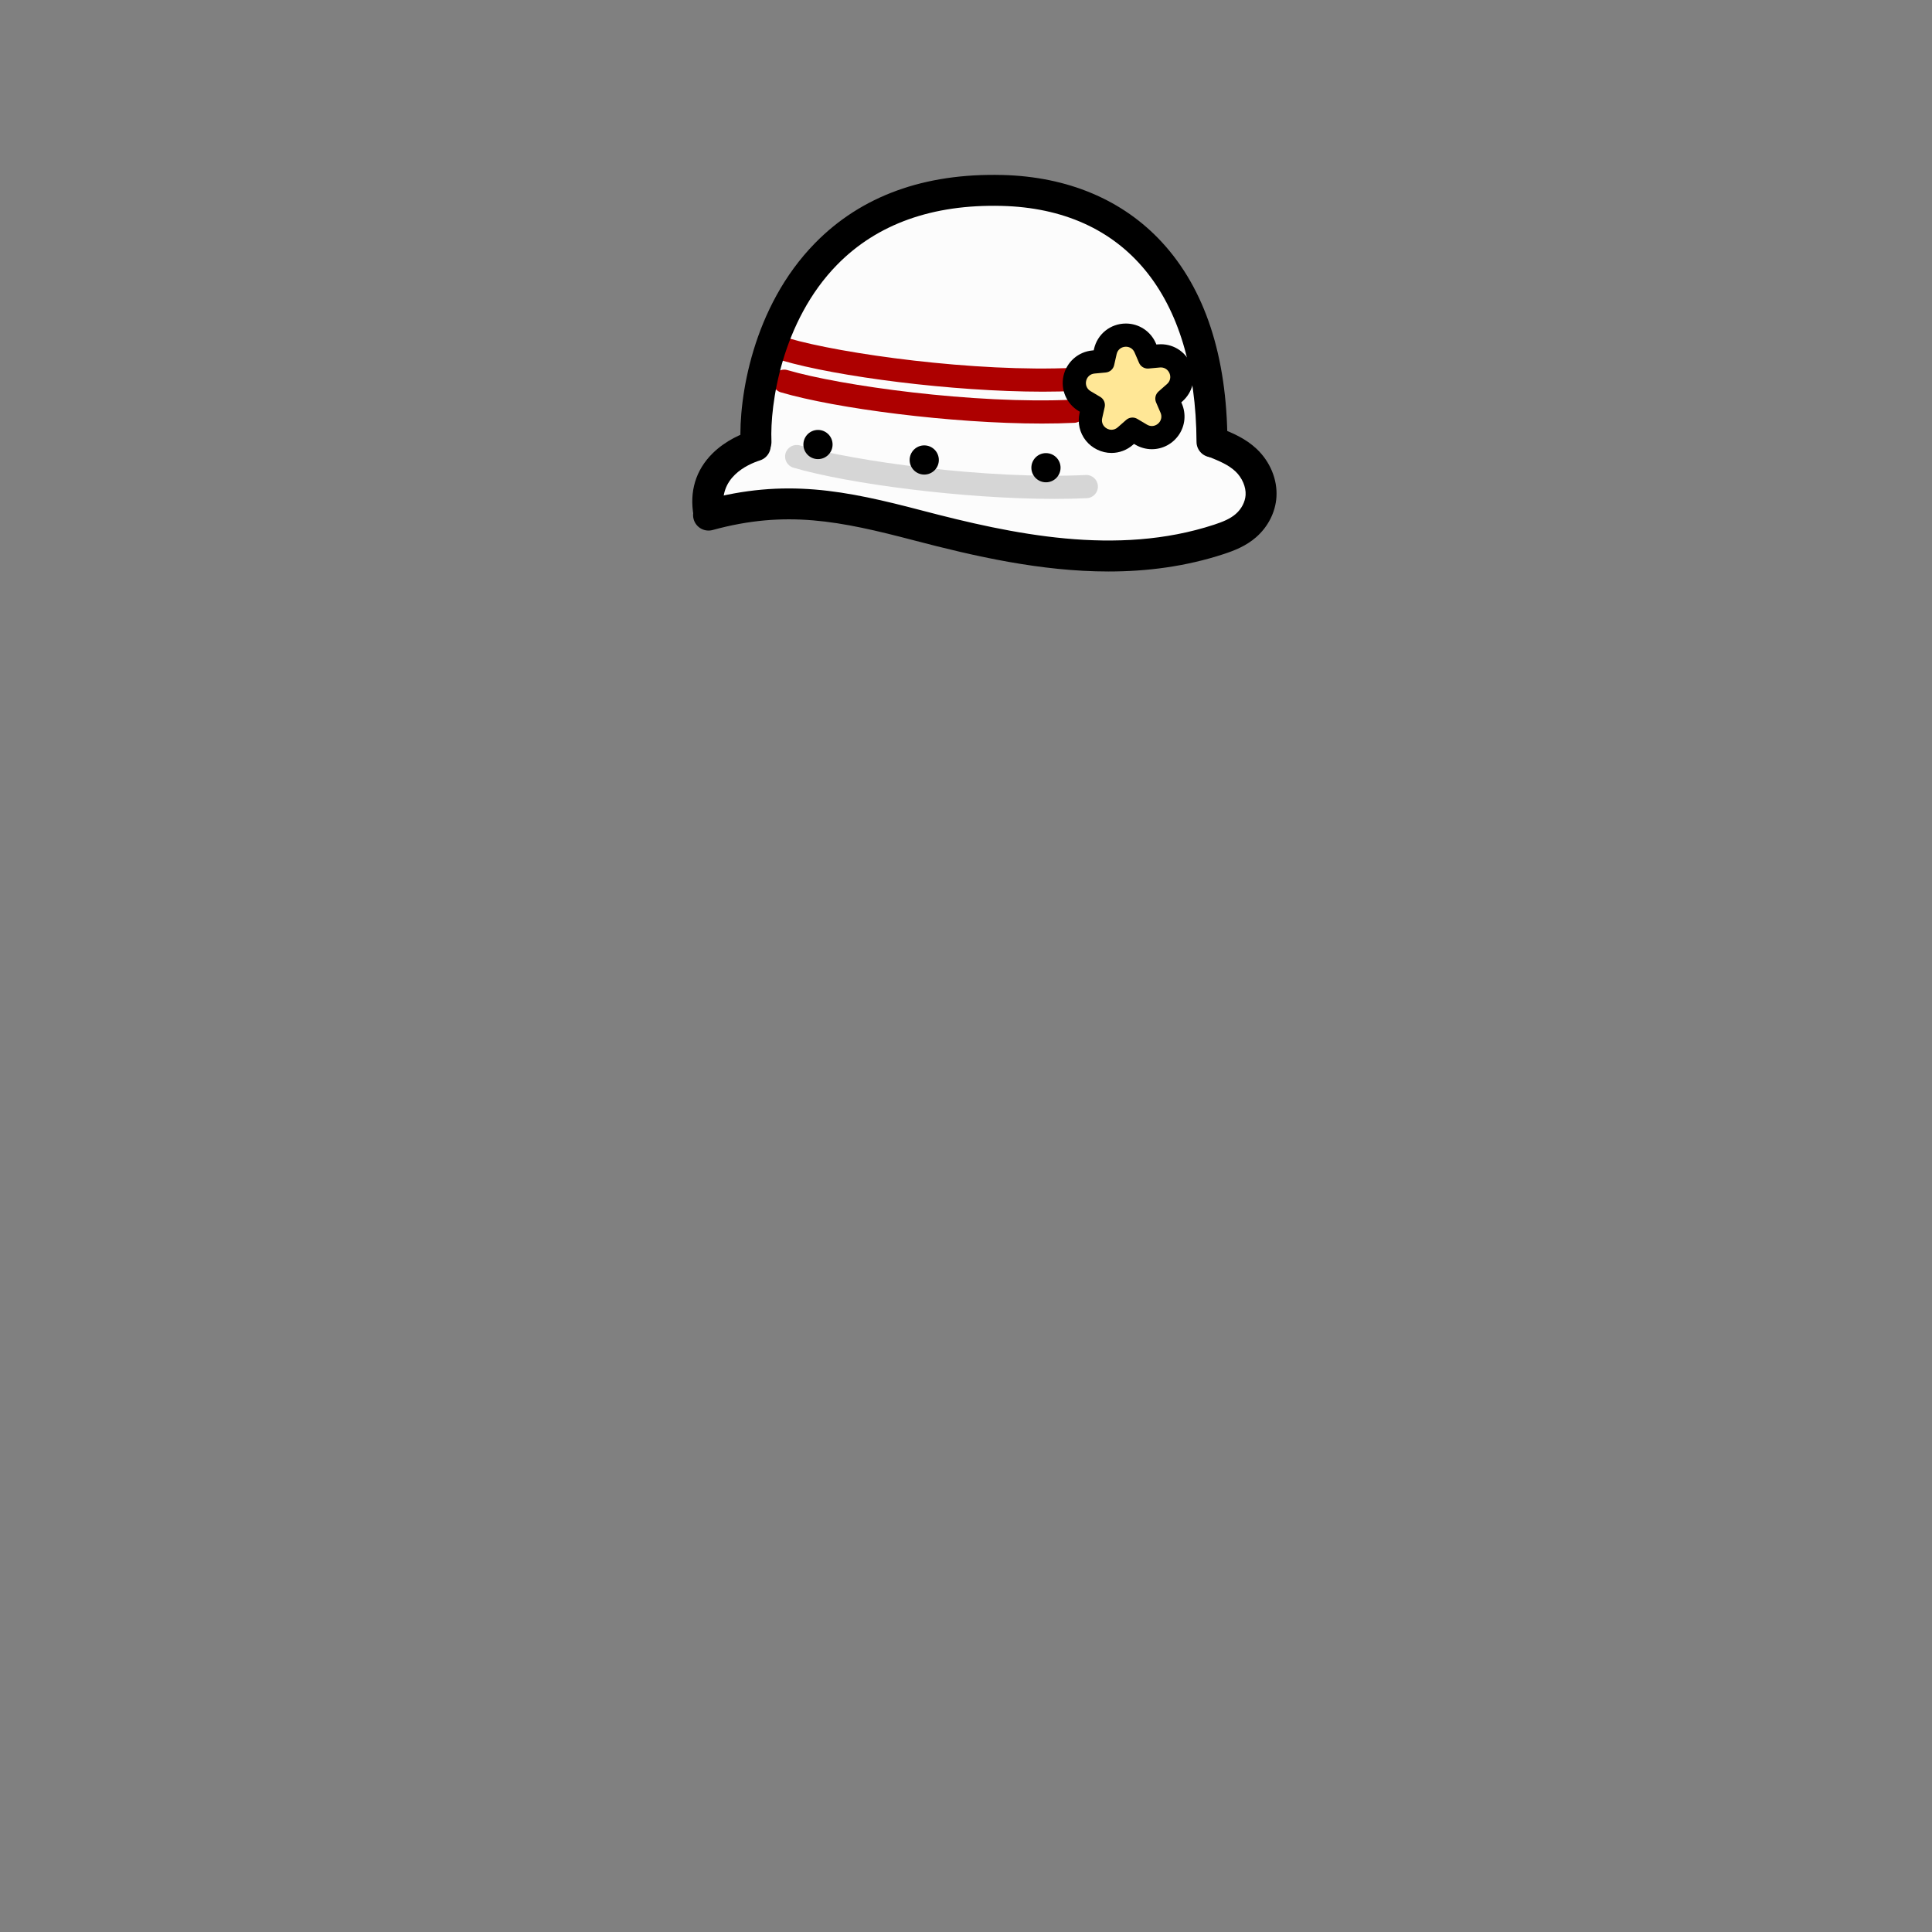 <?xml version="1.0" encoding="utf-8"?>
<!-- Generator: Adobe Illustrator 27.2.0, SVG Export Plug-In . SVG Version: 6.00 Build 0)  -->
<svg version="1.1" id="_レイヤー_3" xmlns="http://www.w3.org/2000/svg" xmlns:xlink="http://www.w3.org/1999/xlink" x="0px"
	 y="0px" viewBox="0 0 1000 1000" style="enable-background:new 0 0 1000 1000;" xml:space="preserve">
<rect x="0" y="0" width="1000" height="1000" fill="#808080" stroke="none"/>
<style type="text/css">
	.head-st0{fill:#FCFCFC;}
	.head-st1{fill:#AD0000;}
	.head-st2{fill:#D6D6D6;}
	.head-st3{fill:#FFE796;}
</style>
<g>
	<path class="head-st0" d="M417.472,138.933c24.094-41.474,88.792-38.024,106.652-39.176
		c88.222-5.691,102.634,97.362,102.224,130.271c8.638,0.166,16.985,5.459,20.819,13.201
		s2.984,17.589-2.12,24.561c-8.277,11.305-58.418,20.639-72.235,18.317
		c-161.994-27.22-203.294-22.04-203.294-22.04s-0.81-33.533,19.528-31.837
		c0.148-14.757,14.372-69.106,28.425-93.297L417.472,138.933z"/>
	<path class="head-st1" d="M539.265,219.228c-46.991,0-106.864-7.834-135.104-16.158
		c-3.179-0.937-4.996-4.273-4.059-7.452c0.937-3.178,4.272-4.994,7.452-4.059
		c27.266,8.037,96.741,17.749,147.939,15.307c3.307-0.159,6.121,2.397,6.279,5.708
		c0.158,3.31-2.397,6.121-5.707,6.279C550.721,219.107,545.09,219.228,539.265,219.228z"/>
	<path class="head-st1" d="M539.765,202.728c-46.991,0-106.864-7.834-135.104-16.158
		c-3.179-0.937-4.996-4.273-4.059-7.452c0.937-3.178,4.271-4.993,7.452-4.059
		c27.267,8.037,96.743,17.747,147.939,15.307c3.304-0.172,6.121,2.397,6.279,5.708
		c0.158,3.31-2.397,6.121-5.707,6.279C551.221,202.607,545.59,202.728,539.765,202.728z"/>
	<path class="head-st2" d="M545.765,258.228c-46.991,0-106.864-7.834-135.104-16.158
		c-3.179-0.937-4.996-4.273-4.059-7.452c0.937-3.178,4.271-4.995,7.452-4.059
		c27.266,8.037,96.744,17.747,147.939,15.307c3.316-0.172,6.121,2.397,6.279,5.708
		c0.158,3.31-2.397,6.121-5.707,6.279C557.221,258.107,551.59,258.228,545.765,258.228z"/>
	<g>
		<path class="head-st3" d="M575.31,228.446c-3.305,0-6.518-1.55-8.594-4.147
			c-2.057-2.572-2.815-5.917-2.081-9.176l1.112-4.934l-4.349-2.582
			c-4.075-2.42-6.113-7.152-5.07-11.776c1.042-4.623,4.913-8.023,9.632-8.46l5.035-0.467
			l1.112-4.934c1.13-5.01,5.513-8.508,10.659-8.508c4.414,0,8.244,2.526,9.996,6.593l2.002,4.649
			l5.035-0.471c0.355-0.033,0.707-0.049,1.052-0.049c4.556,0,8.545,2.776,10.164,7.072
			c1.613,4.283,0.432,9.005-3.012,12.03l-3.8,3.338l2,4.645c1.458,3.385,1.131,7.225-0.874,10.273
			c-2.048,3.111-5.463,4.969-9.136,4.969c-1.938,0-3.865-0.536-5.574-1.551l-4.35-2.583l-3.799,3.337
			C580.466,227.476,577.923,228.446,575.31,228.446z"/>
		<path d="M582.766,179.461c1.808,0,3.621,0.959,4.486,2.966l2.315,5.375
			c0.78,1.811,2.56,2.966,4.504,2.966c0.151,0,0.303-0.007,0.455-0.021l5.828-0.54
			c0.169-0.016,0.335-0.023,0.498-0.023c4.407,0,6.636,5.569,3.193,8.594l-4.397,3.863
			c-1.597,1.403-2.109,3.674-1.268,5.626l2.315,5.375c1.499,3.48-1.252,6.869-4.5,6.869
			c-0.825,0-1.683-0.219-2.511-0.71l-5.032-2.988c-0.777-0.461-1.643-0.688-2.504-0.688
			c-1.165-0-2.321,0.414-3.239,1.22l-4.397,3.862c-0.98,0.861-2.106,1.24-3.202,1.24
			c-2.895,0-5.579-2.641-4.821-6.004l1.287-5.709c0.467-2.073-0.454-4.212-2.281-5.297l-5.032-2.988
			c-4.086-2.426-2.68-8.664,2.052-9.103l5.828-0.54c2.116-0.196,3.865-1.733,4.333-3.806
			l1.287-5.709C578.525,180.785,580.642,179.461,582.766,179.461 M582.767,167.461h-0
			c-7.972,0-14.762,5.424-16.512,13.189l-0.154,0.681l-0.695,0.064
			c-7.315,0.678-13.316,5.949-14.931,13.116c-1.615,7.167,1.543,14.502,7.86,18.253l0.601,0.357
			l-0.154,0.681c-1.138,5.048,0.046,10.239,3.248,14.243c3.205,4.007,8.169,6.4,13.28,6.4
			c4.071,0,8.021-1.5,11.122-4.225l0.524-0.461l0.6,0.357c2.636,1.565,5.622,2.392,8.637,2.392
			c5.698,0,10.987-2.867,14.148-7.67c3.119-4.739,3.633-10.7,1.374-15.945l-0.276-0.641
			l0.525-0.461c5.338-4.689,7.169-12.011,4.666-18.653c-2.508-6.656-8.702-10.956-15.779-10.956
			c-0.532,0-1.072,0.025-1.606,0.075l-0.695,0.064l-0.276-0.641
			C595.6,171.472,589.513,167.461,582.767,167.461L582.767,167.461z"/>
	</g>
</g>
<g>
	<path d="M391.302,236.722c-4.258,0-7.799-3.355-7.986-7.651
		c-0.994-22.739,6.018-70.083,38.598-103.292c23.891-24.353,56.487-36.205,96.893-35.206
		c33.847,0.831,62.422,12.879,82.637,34.842c22.256,24.182,33.652,58.913,33.871,103.229
		c0.021,4.418-3.542,8.018-7.961,8.04c-0.013,0-0.026,0-0.04,0c-4.4,0-7.978-3.556-7.999-7.96
		c-0.376-76.067-37.152-120.59-100.9-122.155c-35.767-0.874-64.416,9.355-85.079,30.415
		c-28.797,29.354-34.854,72.615-34.035,91.389c0.193,4.414-3.229,8.148-7.643,8.341
		C391.538,236.72,391.419,236.722,391.302,236.722z"/>
	<path d="M366.884,273.604c-3.787,0-7.152-2.701-7.86-6.559c-2.302-12.562,1.081-23.754,9.784-32.366
		c6.884-6.812,15.276-10.203,19.665-11.618c4.201-1.354,8.712,0.954,10.069,5.16
		c1.355,4.205-0.955,8.713-5.16,10.069c-6.632,2.138-21.724,8.939-18.62,25.871
		c0.796,4.346-2.081,8.515-6.427,9.312C367.848,273.561,367.363,273.604,366.884,273.604z"/>
	<circle cx="423.389" cy="230.084" r="7.554"/>
	<circle cx="478.389" cy="238.084" r="7.554"/>
	<circle cx="541.389" cy="242.084" r="7.554"/>
	<path d="M573.758,295.802c-35.016,0.001-69.414-7.914-100.625-16.092
		c-38.262-10.025-66.19-15.815-104.275-5.373c-4.262,1.167-8.663-1.339-9.831-5.6
		s1.339-8.662,5.6-9.831c41.838-11.471,73.044-5.028,112.561,5.326
		c46.69,12.233,100.733,23.898,151.234,7.344c4.623-1.515,8.296-3.038,11.192-5.544
		c2.963-2.563,4.871-6.222,5.103-9.787c0.271-4.177-1.793-8.988-5.26-12.255
		c-3.642-3.431-8.433-5.379-13.504-7.442c-4.093-1.665-6.062-6.332-4.396-10.425
		c1.664-4.092,6.331-6.059,10.424-4.396c5.921,2.408,12.631,5.137,18.448,10.618
		c7.008,6.604,10.841,15.926,10.255,24.939c-0.513,7.865-4.376,15.463-10.602,20.848
		c-5.202,4.501-11.09,6.817-16.677,8.648C613.646,293.258,593.6,295.801,573.758,295.802z"/>
</g>
</svg>

